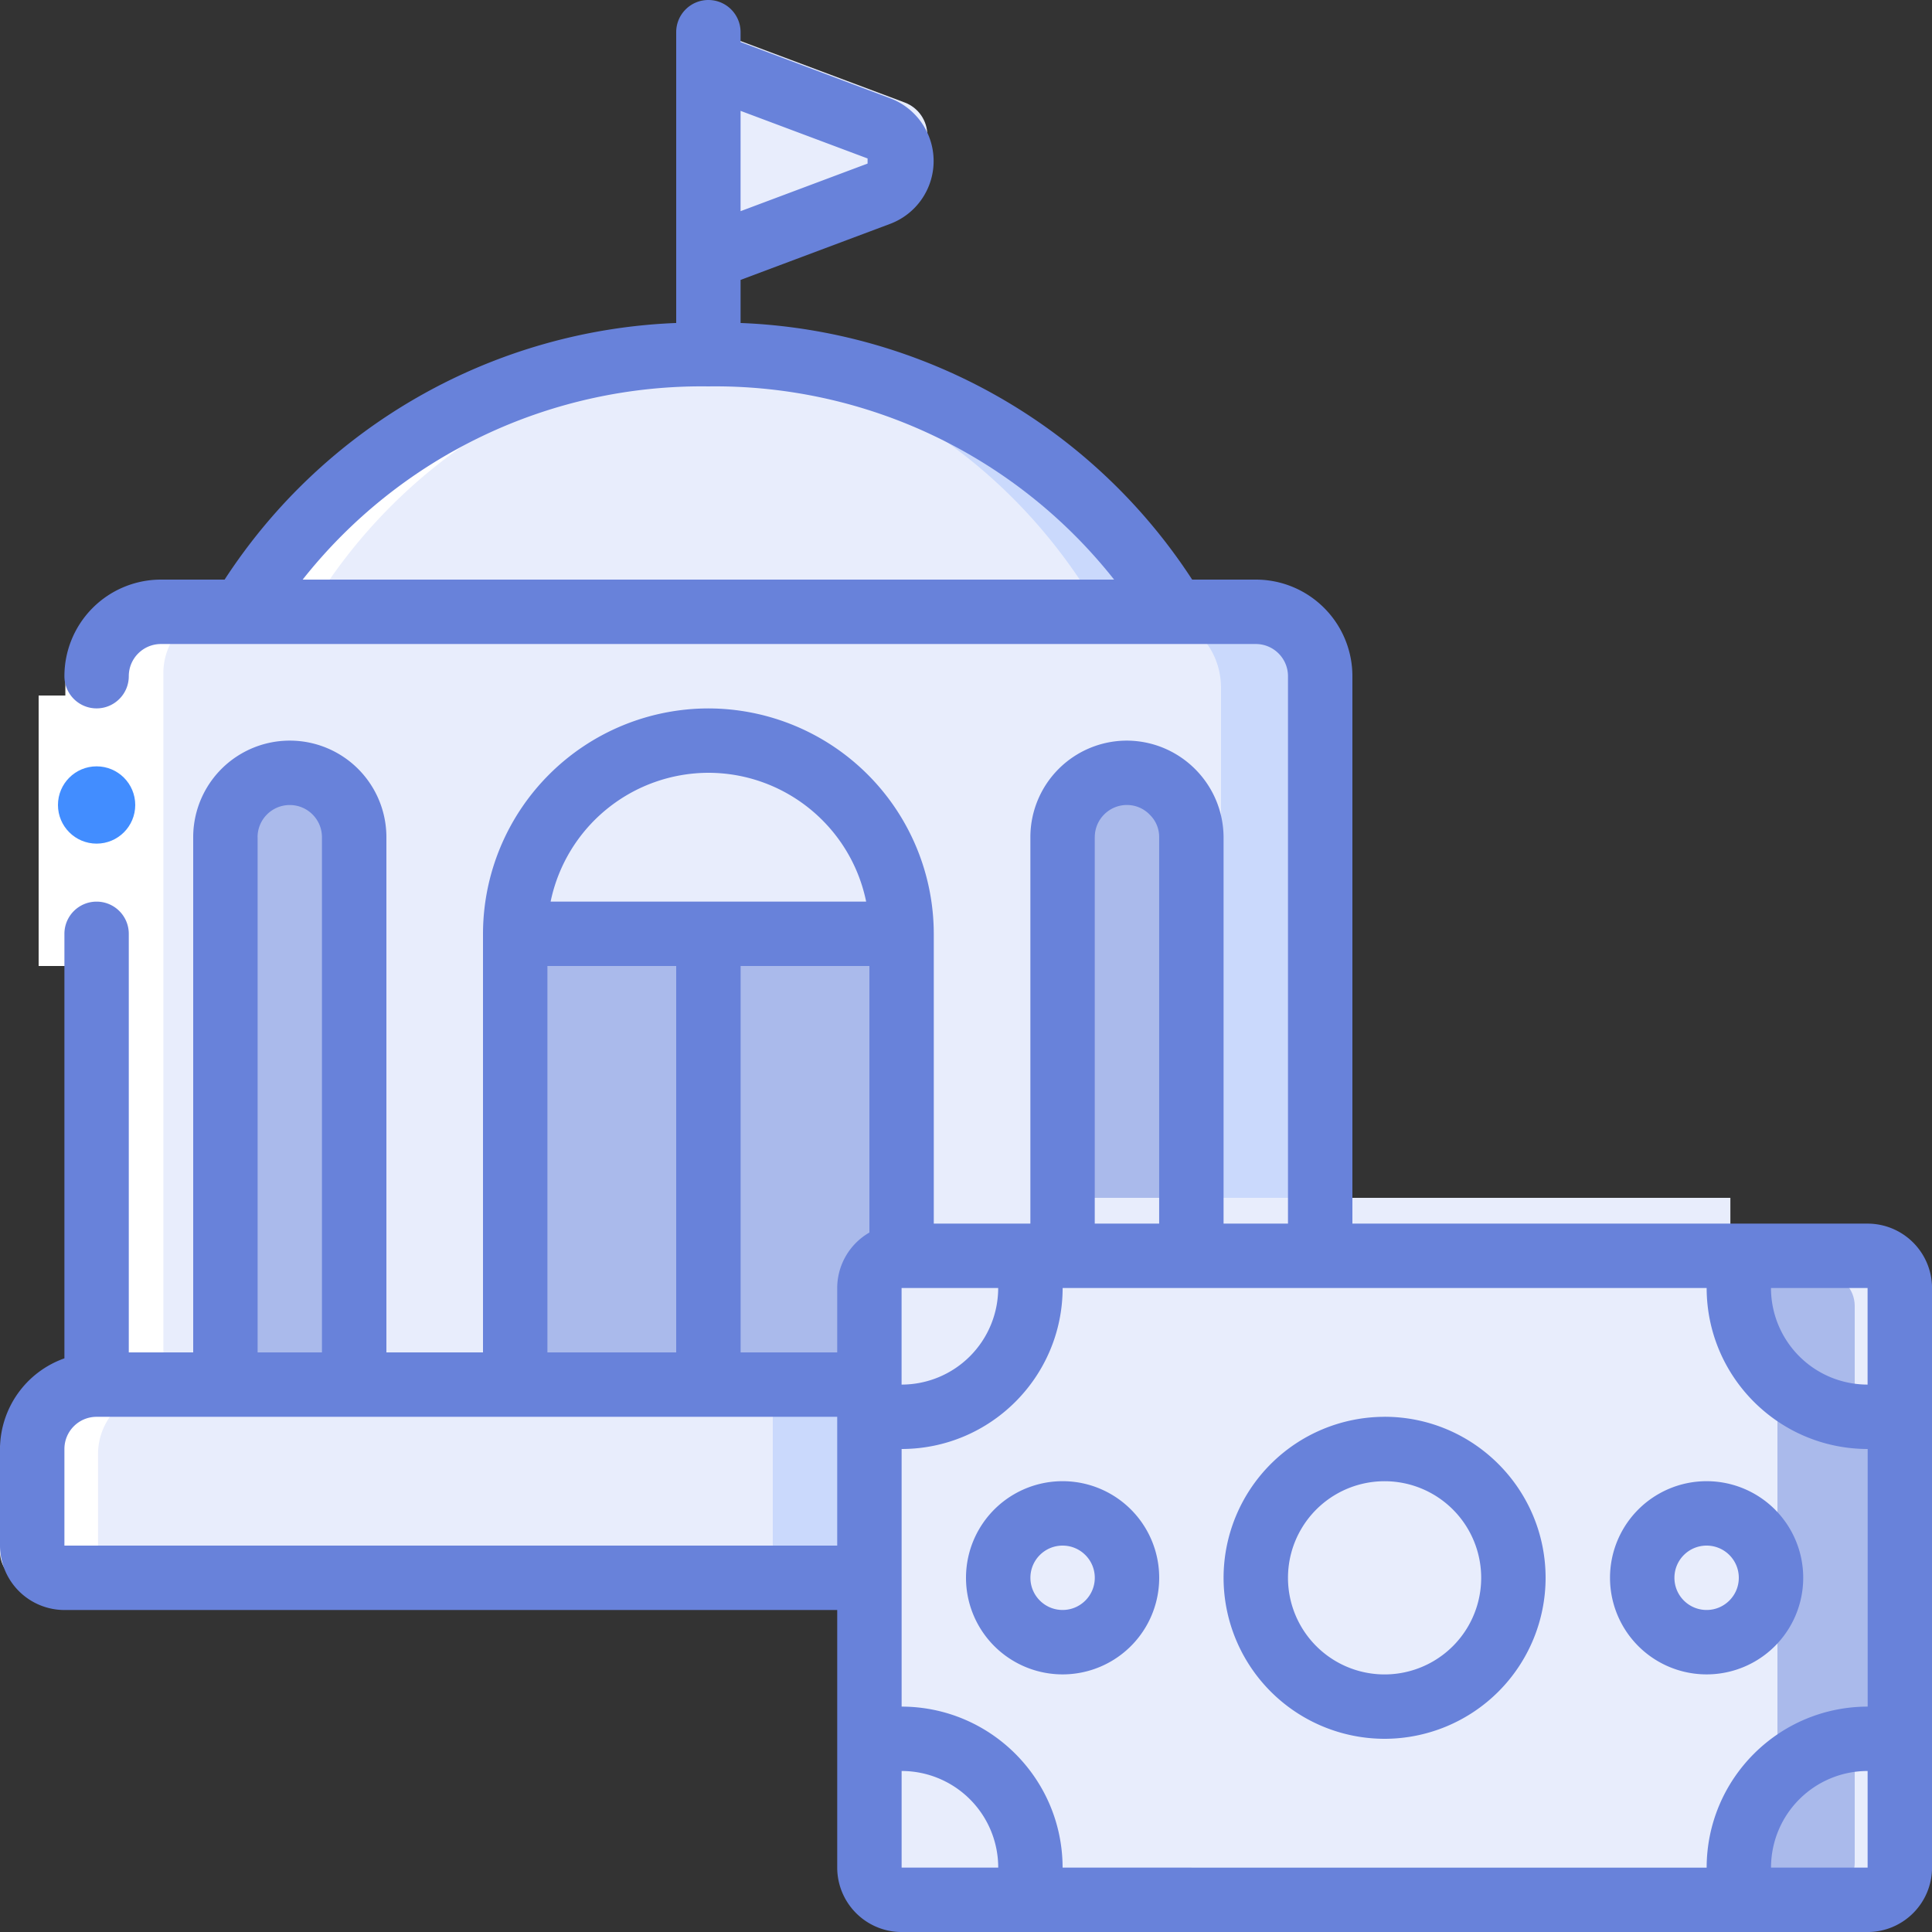 <svg xmlns="http://www.w3.org/2000/svg" width="50" height="50" xmlns:v="https://vecta.io/nano"><rect width="100%" height="100%" fill="#333333" stroke="none"/><style><![CDATA[.B{fill:#e8edfc}.C{fill:#6882da}.D{fill-opacity:.478}.E{fill:#cad9fc}]]></style><path d="M23 36v5H2.808C2.362 41 2 40.627 2 40.167v-2.5c.003-.919.724-1.664 1.615-1.667H23z" class="B"/><path d="M20 36h3v5h-3z" class="E"/><path d="M34 17.667v15H23.053c-.465 0-.842.373-.842.833V36H2V17.667A1.68 1.68 0 0 1 3.684 16h28.632A1.68 1.68 0 0 1 34 17.667z" class="B"/><path d="M32.4 16H30c.883.003 1.597.807 1.6 1.8V34H34V17.8c-.003-.993-.717-1.797-1.6-1.8z" class="E"/><path d="M23 24H13a5.01 5.01 0 0 1 5-5 5 5 0 0 1 5 5z" class="B"/><path d="M23 25v7.857c-.46 0-.833.352-.833.786V36H13V25h10z" class="C D"/><path d="M6 16c2.641-4.417 7.401-7.082 12.5-6.998C23.599 8.918 28.359 11.583 31 16H6z" class="B"/><path d="M19.221 9.002A13.82 13.82 0 0 0 18 9.063c4.362.323 8.302 2.912 10.558 6.937H31c-2.489-4.417-6.974-7.082-11.779-6.998z" class="E"/><path d="M7.5 20c.828 0 1.5.754 1.5 1.684V36H6V21.684C6 20.754 6.672 20 7.5 20zM28 33V21.733c.002-.956.673-1.73 1.5-1.733.826.007 1.494.779 1.5 1.733V33" class="C D"/><path d="M19 1l4.414 1.653c.353.132.586.47.586.847s-.234.714-.586.847L19 6V1zm30 34.5v9h-.844c-1.864 0-3.375 1.612-3.375 3.6v.9H26.219v-.9c0-1.988-1.511-3.6-3.375-3.6H22v-9h.844c1.864 0 3.375-1.612 3.375-3.6V31h18.563v.9c0 1.988 1.511 3.6 3.375 3.6H49z" class="B"/><path d="M49 36.487v9.025h-1c-.703.001-1.393.169-2 .487V36c.607.319 1.297.487 2 .487h1z" class="C D"/><path d="M27 33v.8a3.2 3.2 0 0 1-3.2 3.2H23v-3.2a.8.8 0 0 1 .8-.8H27zm22 .8V37h-.8a3.2 3.2 0 0 1-3.2-3.2V33h3.2a.8.8 0 0 1 .8.8z" class="B"/><path d="M47.25 33H45c.414 0 .75.358.75.8v2.757c.454.287.972.44 1.5.443H48v-3.2c0-.442-.336-.8-.75-.8z" class="C D"/><path d="M27 48.2v.8h-3.2a.8.8 0 0 1-.8-.8V45h.8a3.2 3.2 0 0 1 3.2 3.2zM49 45v3.2a.8.8 0 0 1-.8.8H45v-.8a3.2 3.2 0 0 1 3.2-3.2h.8z" class="B"/><path d="M47.25 45c-.528.003-1.046.156-1.5.443V48.2c0 .442-.336.8-.75.8h2.25c.414 0 .75-.358.75-.8V45h-.75z" class="C D"/><g class="B"><circle cx="35.5" cy="40.5" r="3.5"/><circle cx="26.5" cy="40.5" r="1.5"/><circle cx="44.5" cy="40.5" r="1.5"/></g><g fill="#fff"><path d="M.846 41h2.537c-.467 0-.846-.377-.846-.842v-2.527c.003-.929.758-1.682 1.691-1.685V17.414c.003-.929.758-1.682 1.691-1.685h2.139C10.397 11.861 14.479 9.37 19 9.052a15.33 15.33 0 0 0-2.511 0c-4.53.311-8.623 2.803-10.967 6.677H3.382c-.933.003-1.688.755-1.691 1.685v18.532c-.933.003-1.688.755-1.691 1.685v2.527a.84.84 0 0 0 .248.596c.159.158.374.247.598.247z"/><path d="M1 18h2v7H1z"/></g><circle fill="#428dff" cx="2.5" cy="20.833" r="1"/><path d="M48.333 31.667H35V17.5a2.5 2.5 0 0 0-2.5-2.5h-1.647a14.62 14.62 0 0 0-11.687-6.641V7.244l3.872-1.451c.676-.255 1.124-.902 1.124-1.625s-.448-1.37-1.124-1.625l-3.872-1.454V.833c0-.46-.373-.833-.833-.833S17.5.373 17.5.833v7.526A14.62 14.62 0 0 0 5.813 15H4.167a2.5 2.5 0 0 0-2.5 2.5c0 .46.373.833.833.833s.833-.373.833-.833.373-.833.833-.833H32.5c.46 0 .833.373.833.833v14.167h-1.667v-10c-.008-1.377-1.123-2.492-2.5-2.5a2.5 2.5 0 0 0-2.5 2.5v10h-2.5v-7.5a5.84 5.84 0 0 0-5.833-5.833 5.84 5.84 0 0 0-5.833 5.833V35H10V21.667a2.5 2.5 0 1 0-5 0V35H3.333V24.167c0-.46-.373-.833-.833-.833s-.833.373-.833.833v10.987A2.5 2.5 0 0 0 0 37.5V40a1.67 1.67 0 0 0 1.667 1.667h20v6.667a1.67 1.67 0 0 0 1.667 1.667h25a1.67 1.67 0 0 0 1.667-1.667v-15a1.67 1.67 0 0 0-1.667-1.667zM22.453 4.101v.132l-3.287 1.232V2.869l3.287 1.232zM18.333 10a13.16 13.16 0 0 1 10.5 5h-21a13.16 13.16 0 0 1 10.5-5zm30 25.833a2.5 2.5 0 0 1-2.5-2.5h2.5v2.5zm-20-14.167c0-.46.373-.833.833-.833.224 0 .439.092.593.255a.8.8 0 0 1 .24.578v10h-1.667v-10zM22.5 25v6.898a1.66 1.66 0 0 0-.833 1.435V35h-2.5V25H22.5zm.833 8.333h2.5a2.5 2.5 0 0 1-2.5 2.5v-2.5zm-5-13.333c1.979.002 3.685 1.395 4.083 3.333H14.25A4.18 4.18 0 0 1 18.333 20zm-4.167 5H17.5v10h-3.333V25zm-7.5-3.333c0-.46.373-.833.833-.833s.833.373.833.833V35H6.667V21.667zM1.667 40v-2.5c0-.46.373-.833.833-.833h19.167V40h-20zm21.667 5.833a2.5 2.5 0 0 1 2.5 2.5h-2.5v-2.5zm0-1.667V37.5c2.3-.003 4.164-1.867 4.167-4.167h16.667c.003 2.3 1.867 4.164 4.167 4.167v6.667c-2.3.003-4.164 1.867-4.167 4.167H27.5c-.003-2.3-1.867-4.164-4.167-4.167zm22.5 4.167a2.5 2.5 0 0 1 2.5-2.5v2.5h-2.5zM35.833 36.667a4.17 4.17 0 0 0-4.167 4.167A4.17 4.17 0 0 0 35.833 45 4.17 4.17 0 0 0 40 40.833c-.003-2.3-1.867-4.164-4.167-4.167zm0 6.667a2.5 2.5 0 1 1 0-5 2.5 2.5 0 1 1 0 5zM27.5 38.333a2.5 2.5 0 1 0 0 5 2.5 2.5 0 1 0 0-5zm0 3.333c-.46 0-.833-.373-.833-.833S27.04 40 27.5 40s.833.373.833.833-.373.833-.833.833zm19.167-.833a2.5 2.5 0 1 0-5 0 2.5 2.5 0 1 0 5 0zm-3.333 0c0-.46.373-.833.833-.833s.833.373.833.833-.373.833-.833.833-.833-.373-.833-.833z" class="C"/></svg>